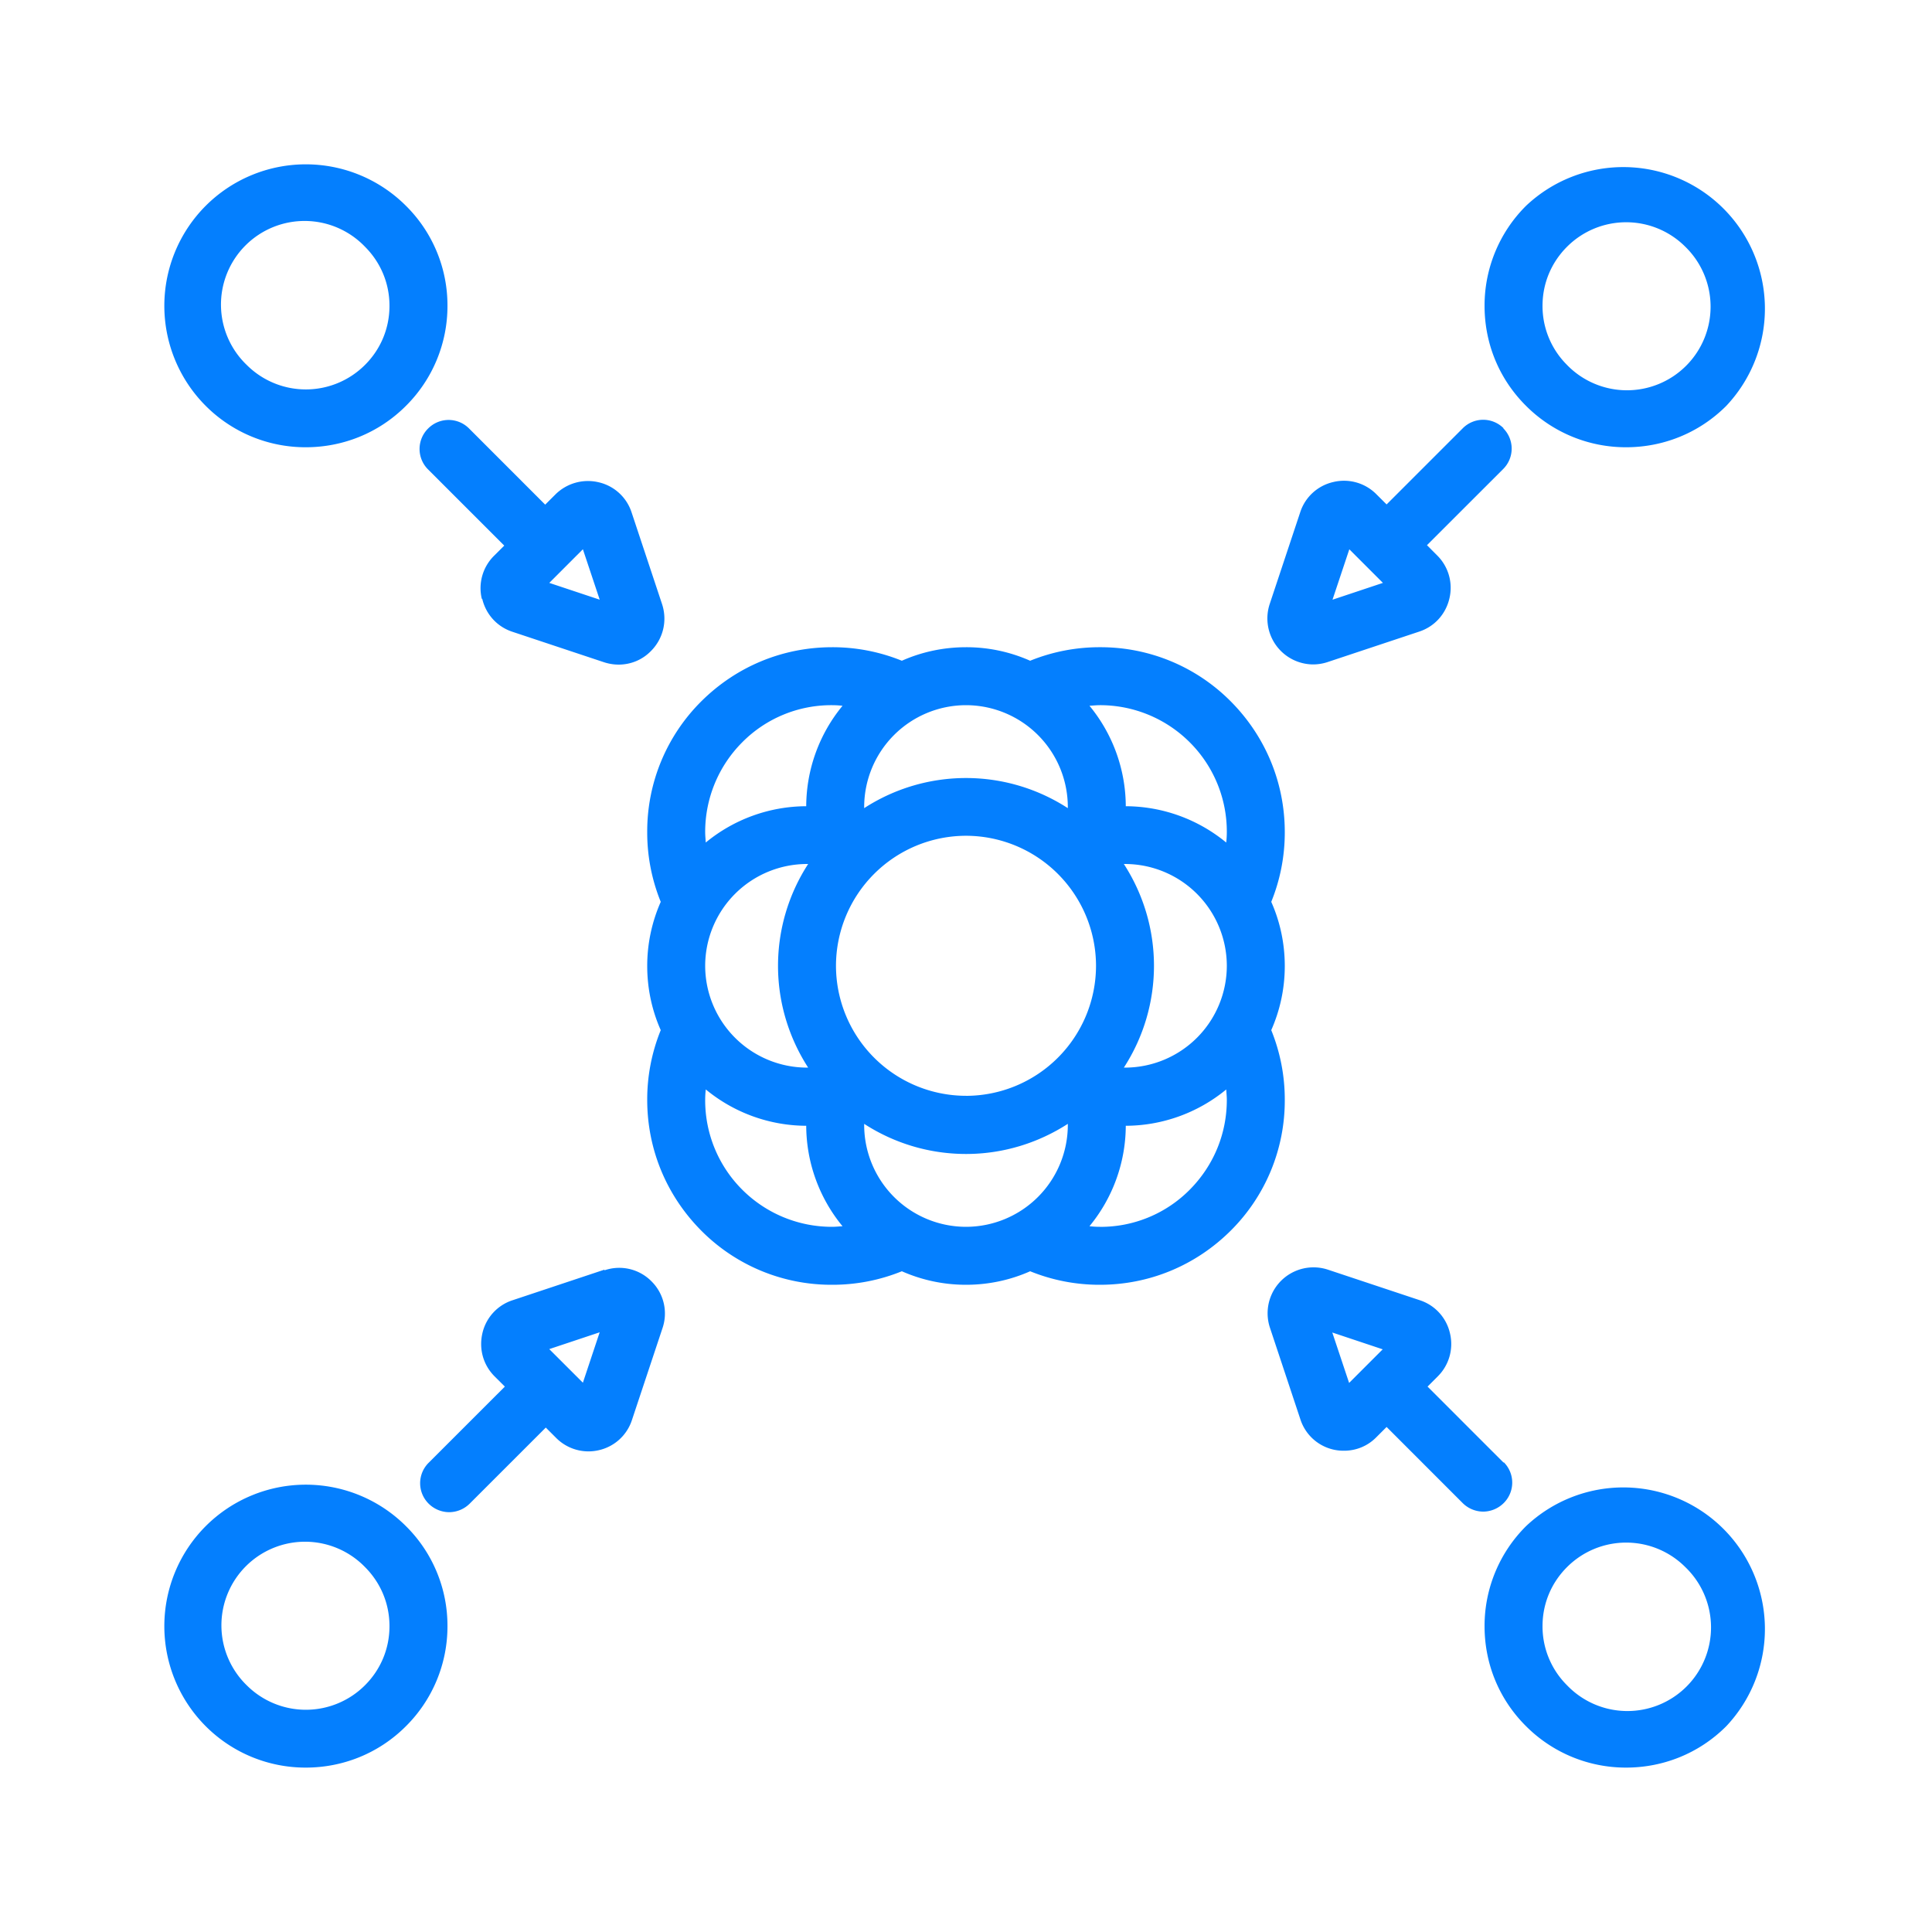 <?xml version="1.0" encoding="UTF-8"?> <svg xmlns="http://www.w3.org/2000/svg" width="64" height="64" viewBox="0 0 64 64" fill="none"><path d="M42.112 34.125c.288-.653.448-1.37.448-2.125s-.16-1.478-.448-2.125a6.1 6.1 0 0 0 .448-2.31c0-1.639-.64-3.175-1.792-4.333a6.07 6.07 0 0 0-4.333-1.792 6.1 6.1 0 0 0-2.31.448A5.2 5.2 0 0 0 32 21.44c-.755 0-1.478.16-2.125.448a6.1 6.1 0 0 0-2.31-.448c-1.639 0-3.175.64-4.333 1.792a6.07 6.07 0 0 0-1.792 4.333 6.1 6.1 0 0 0 .448 2.31A5.25 5.25 0 0 0 21.44 32c0 .755.16 1.478.448 2.125a6.1 6.1 0 0 0-.448 2.31c0 1.639.64 3.174 1.792 4.333a6.07 6.07 0 0 0 4.333 1.792 6.1 6.1 0 0 0 2.31-.448c.653.288 1.37.448 2.125.448s1.478-.16 2.125-.448a6.1 6.1 0 0 0 2.31.448c1.639 0 3.174-.64 4.333-1.792a6.07 6.07 0 0 0 1.792-4.333 6.1 6.1 0 0 0-.448-2.31m-5.677 6.515q-.172 0-.345-.02a5.26 5.26 0 0 0 1.203-3.327 5.26 5.26 0 0 0 3.328-1.203c.006.115.019.23.019.345 0 1.12-.435 2.176-1.229 2.976a4.15 4.15 0 0 1-2.976 1.23zm-4.435 0a3.377 3.377 0 0 1-3.373-3.373v-.038a6.2 6.2 0 0 0 3.373.998c1.242 0 2.4-.371 3.373-.998v.038A3.377 3.377 0 0 1 32 40.64m-7.411-1.229a4.18 4.18 0 0 1-1.229-2.976q0-.172.02-.346a5.26 5.26 0 0 0 3.327 1.204 5.26 5.26 0 0 0 1.203 3.328c-.115.006-.23.019-.345.019a4.2 4.2 0 0 1-2.976-1.229m2.976-16.051q.172 0 .345.02a5.26 5.26 0 0 0-1.203 3.327 5.26 5.26 0 0 0-3.328 1.203c-.006-.115-.019-.23-.019-.345a4.2 4.2 0 0 1 1.229-2.977 4.15 4.15 0 0 1 2.976-1.228m4.435 0a3.377 3.377 0 0 1 3.373 3.373v.038A6.2 6.2 0 0 0 32 25.773a6.2 6.2 0 0 0-3.373.998v-.038A3.377 3.377 0 0 1 32 23.36m7.411 1.229a4.18 4.18 0 0 1 1.229 2.976q0 .172-.02.345a5.26 5.26 0 0 0-3.327-1.203 5.26 5.26 0 0 0-1.203-3.328c.115-.006.23-.019.345-.019a4.2 4.2 0 0 1 2.976 1.229M32 36.3a4.313 4.313 0 0 1-4.307-4.308A4.313 4.313 0 0 1 32 27.686a4.313 4.313 0 0 1 4.307 4.307A4.313 4.313 0 0 1 32 36.301m8.64-4.308a3.377 3.377 0 0 1-3.373 3.373h-.038a6.2 6.2 0 0 0 .998-3.373 6.2 6.2 0 0 0-.998-3.372h.038a3.377 3.377 0 0 1 3.373 3.372m-17.28 0a3.377 3.377 0 0 1 3.373-3.372h.038a6.2 6.2 0 0 0-.998 3.372c0 1.242.371 2.4.998 3.373h-.038a3.377 3.377 0 0 1-3.373-3.373M50.554 6.816a4.66 4.66 0 0 0-1.376 3.315c0 1.255.486 2.432 1.376 3.315a4.67 4.67 0 0 0 3.315 1.37c1.203 0 2.4-.455 3.315-1.37a4.69 4.69 0 0 0-6.63-6.63m1.356 5.273a2.75 2.75 0 0 1-.812-1.958c0-.742.288-1.433.813-1.958a2.77 2.77 0 0 1 3.916 0 2.77 2.77 0 1 1-3.917 3.917m-2.099 2.099a.954.954 0 0 0-1.357 0l-2.521 2.521-.34-.339a1.51 1.51 0 0 0-1.427-.403 1.5 1.5 0 0 0-1.094.999l-1.011 3.04a1.524 1.524 0 0 0 1.434 2.003c.16 0 .326-.026.48-.077l3.04-1.011c.505-.167.876-.576.998-1.095a1.51 1.51 0 0 0-.404-1.427l-.339-.34 2.522-2.52a.954.954 0 0 0 0-1.358zm-4 5.12-1.67.557.557-1.67zM6.816 6.816a4.69 4.69 0 0 0 0 6.63 4.67 4.67 0 0 0 3.315 1.37c1.203 0 2.4-.455 3.315-1.37a4.66 4.66 0 0 0 1.377-3.315 4.64 4.64 0 0 0-1.377-3.315 4.69 4.69 0 0 0-6.63 0m1.357 5.273a2.77 2.77 0 1 1 3.917-3.916c.524.524.812 1.216.812 1.958s-.287 1.434-.812 1.958a2.77 2.77 0 0 1-3.917 0m7.801 7.745c.122.518.493.927.999 1.094l3.04 1.011q.24.077.48.077c.397 0 .78-.153 1.069-.448.41-.41.55-1.005.37-1.555l-1.01-3.04a1.5 1.5 0 0 0-1.095-.998 1.53 1.53 0 0 0-1.427.403l-.34.339-2.521-2.522a.954.954 0 0 0-1.357 0 .954.954 0 0 0 0 1.357l2.522 2.522-.34.339a1.51 1.51 0 0 0-.403 1.427zm3.335-1.639.557 1.67-1.67-.556zm31.245 32.359a4.66 4.66 0 0 0-1.376 3.315c0 1.254.486 2.432 1.376 3.315a4.67 4.67 0 0 0 3.315 1.37c1.203 0 2.4-.455 3.315-1.37a4.69 4.69 0 0 0-6.63-6.63m1.356 5.273a2.75 2.75 0 0 1-.812-1.958c0-.743.288-1.434.813-1.958a2.77 2.77 0 0 1 3.916 0 2.77 2.77 0 1 1-3.917 3.916m-2.099-7.373-2.521-2.521.339-.34a1.51 1.51 0 0 0 .403-1.427 1.5 1.5 0 0 0-.998-1.094l-3.04-1.011a1.521 1.521 0 0 0-1.926 1.92l1.01 3.04a1.5 1.5 0 0 0 1.447 1.036c.397 0 .78-.153 1.069-.448l.339-.339 2.521 2.522a.97.97 0 0 0 .679.282.97.97 0 0 0 .678-.282.954.954 0 0 0 0-1.357zm-5.677-4.313 1.67.557-1.113 1.113zM6.816 50.554a4.69 4.69 0 0 0 0 6.63 4.67 4.67 0 0 0 3.315 1.37c1.203 0 2.4-.455 3.315-1.37a4.66 4.66 0 0 0 1.377-3.315 4.64 4.64 0 0 0-1.377-3.315 4.69 4.69 0 0 0-6.63 0m1.357 5.273a2.77 2.77 0 1 1 3.917-3.917c.524.525.812 1.217.812 1.959s-.287 1.433-.812 1.958a2.77 2.77 0 0 1-3.917 0M20.02 42.06l-3.04 1.012a1.5 1.5 0 0 0-1 1.094c-.12.519.026 1.05.404 1.428l.34.339-2.523 2.522a.954.954 0 0 0 0 1.357.97.97 0 0 0 .679.281.97.97 0 0 0 .678-.282l2.522-2.521.339.339a1.51 1.51 0 0 0 1.42.41 1.5 1.5 0 0 0 1.095-.999L21.945 44a1.5 1.5 0 0 0-.364-1.555 1.5 1.5 0 0 0-1.555-.365zm-1.825 2.631 1.67-.557-.556 1.67z" fill="#047FFE"></path></svg> 